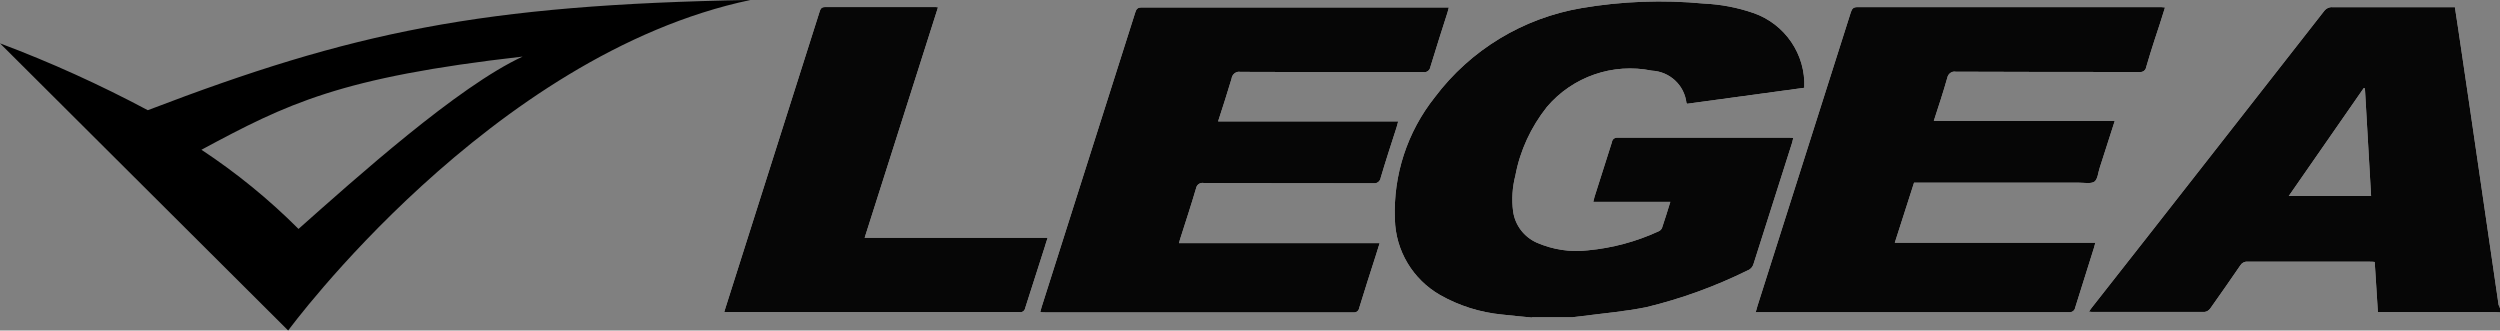 <svg viewBox="0 0 449.39 59.42" xmlns="http://www.w3.org/2000/svg" data-name="Livello 2" id="Livello_2">
  <rect x="0" y="0" width="449.39" height="59.42" fill="#808080" stroke="none"/>
  <defs>
    <style>
      .cls-1 {
        fill: #060606;
      }

      .cls-2 {
        fill: #fff;
      }
    </style>
  </defs>
  <g data-name="Livello 1" id="Livello_1-2">
    <g>
      <g data-name="Capa 1" id="Capa_1">
        <g data-name="Raggruppa 1" id="Raggruppa_1">
          <path d="M275.37,57.08c-1.81-.19-3.6-.32-5.38-.54-3.92-.38-7.71-1.57-11.14-3.52-4.89-2.81-7.98-7.95-8.11-13.6-.32-7.95,2.22-15.71,7.19-21.96,6.41-8.52,15.85-14.22,26.37-16.01,7.27-1.24,14.66-1.51,21.99-.81,3.03.14,6,.7,8.9,1.7,5.68,1.97,9.41,7.44,9.14,13.44l-21.04,2.87s-.14-.11-.14-.16c-.38-3.19-3-5.62-6.22-5.79-7-1.43-14.25,1.08-18.88,6.54-2.84,3.6-4.81,7.79-5.65,12.3-.54,2.08-.7,4.3-.41,6.46.35,2.49,1.97,4.6,4.25,5.62,2.87,1.24,6.03,1.76,9.17,1.38,4.41-.41,8.71-1.57,12.71-3.41.27-.11.49-.32.62-.57.51-1.51,1-3.08,1.51-4.73h-13.85c.11-.38.14-.62.22-.89,1.05-3.3,2.08-6.57,3.14-9.87.05-.49.51-.84,1.03-.78h30.91c.19,0,.38,0,.65.05-.08.32-.14.59-.22.89-2.3,7.25-4.6,14.49-6.92,21.74-.14.51-.51.97-1.03,1.16-5.81,2.87-11.95,5.11-18.25,6.63-3.87.78-7.82,1.11-11.71,1.62-.54.08-1.11.14-1.62.19h-7.19l-.03.03Z" class="cls-2" data-name="Tracciato 1" id="Tracciato_1"></path>
          <path d="M449.15,54.89c-1-6.84-2-13.74-3-20.58-1.38-9.6-2.81-19.17-4.22-28.75-.22-1.41-.43-2.81-.65-4.27h-21.99c-.59-.05-1.19.24-1.54.73-13.9,17.74-27.75,35.51-41.67,53.19-.19.24-.35.46-.57.81.24,0,.35.05.46.05h20.34c.41-.05.76-.3,1-.62,1.84-2.57,3.62-5.17,5.41-7.76.27-.43.76-.7,1.27-.65h21.99c.3,0,.57,0,.89.05.19,3.03.38,6,.57,9.01h20.39c.51,0,1.05,0,1.57.05v-.73c-.08-.16-.14-.35-.16-.51M411.42,35.23l13.47-19.39.22.05c.38,6.44.73,12.85,1.11,19.34h-14.79Z" class="cls-2" data-name="Tracciato 2" id="Tracciato_2"></path>
          <path d="M218.85,21.82h32.48c-.11.41-.19.78-.3,1.11-.97,3-1.95,6-2.84,9.01-.08.62-.65,1.08-1.24,1h-.05c-10.17,0-20.39,0-30.56-.05-.62-.11-1.22.32-1.33.92h0c-.89,3.03-1.87,6-2.81,8.95-.11.3-.16.57-.27.95h36.07c-.27.84-.49,1.57-.73,2.33-1,3.11-2,6.22-2.95,9.33-.08.51-.54.87-1.08.78h-55.41c-.24,0-.46,0-.84-.05.08-.35.16-.62.24-.89,5.62-17.66,11.22-35.34,16.85-53,.19-.59.41-.87,1.14-.87h55.22c-.08.35-.16.62-.24.89-1.05,3.27-2.08,6.52-3.08,9.79-.08.59-.62,1.03-1.22.95h0c-10.98,0-21.99,0-32.94-.05-.73-.14-1.43.38-1.57,1.14v.05c-.76,2.54-1.57,5.06-2.43,7.71" class="cls-2" data-name="Tracciato 3" id="Tracciato_3"></path>
          <path d="M389.17,1.35c-.62,2-1.22,3.89-1.87,5.81-.51,1.62-1.05,3.25-1.51,4.89-.08.57-.59.97-1.19.89h0c-11.01,0-22.01,0-33.05-.05-.7-.14-1.38.38-1.51,1.08h0c-.73,2.6-1.57,5.11-2.43,7.76h32.53c-.92,2.89-1.81,5.68-2.7,8.41-.3.87-.35,2.06-.95,2.51-.65.43-1.81.19-2.76.19h-29.67l-3.46,10.79h36.05c-.11.38-.16.62-.24.89-1.14,3.6-2.27,7.17-3.38,10.76-.08.54-.59.92-1.16.84h-56.28c.14-.41.22-.76.32-1.11,5.6-17.6,11.2-35.21,16.79-52.81.22-.65.46-.92,1.19-.92h54.27c.27,0,.51,0,.92.05" class="cls-2" data-name="Tracciato 4" id="Tracciato_4"></path>
          <path d="M155.44,42.75h32.88c-.22.62-.38,1.19-.54,1.7-1.16,3.62-2.33,7.27-3.49,10.9-.08.49-.51.84-1,.76h-53.11c.11-.32.16-.59.27-.89,5.62-17.69,11.22-35.37,16.85-53.03.16-.49.27-.92,1-.92h19.69c.19,0,.35,0,.62.05l-13.17,41.37" class="cls-2" data-name="Tracciato 5" id="Tracciato_5"></path>
        </g>
        <g data-name="Raggruppa 1-2" id="Raggruppa_1-2">
          <path d="M275.37,57.08c-1.81-.19-3.6-.32-5.38-.54-3.92-.38-7.71-1.57-11.14-3.52-4.89-2.81-7.98-7.95-8.11-13.6-.32-7.95,2.22-15.71,7.19-21.96,6.41-8.52,15.85-14.22,26.37-16.01,7.27-1.24,14.66-1.51,21.99-.81,3.03.14,6,.7,8.9,1.7,5.68,1.97,9.41,7.44,9.14,13.44l-21.04,2.87s-.14-.11-.14-.16c-.38-3.19-3-5.62-6.22-5.79-7-1.43-14.25,1.08-18.88,6.54-2.84,3.6-4.81,7.79-5.65,12.3-.54,2.08-.7,4.3-.41,6.46.35,2.49,1.97,4.6,4.25,5.62,2.87,1.24,6.03,1.76,9.17,1.38,4.41-.41,8.71-1.57,12.71-3.41.27-.11.49-.32.62-.57.51-1.51,1-3.08,1.51-4.73h-13.85c.11-.38.14-.62.22-.89,1.05-3.3,2.08-6.57,3.14-9.87.05-.49.51-.84,1.03-.78h30.91c.19,0,.38,0,.65.05-.08.32-.14.59-.22.89-2.3,7.25-4.6,14.49-6.92,21.74-.14.51-.51.97-1.03,1.16-5.81,2.87-11.95,5.11-18.25,6.63-3.87.78-7.82,1.11-11.71,1.62-.54.08-1.11.14-1.62.19h-7.19l-.03.03Z" class="cls-1" data-name="Tracciato 1-2" id="Tracciato_1-2"></path>
          <path d="M449.15,54.89c-1-6.84-2-13.74-3-20.58-1.38-9.6-2.81-19.17-4.22-28.75-.22-1.41-.43-2.81-.65-4.27h-21.99c-.59-.05-1.19.24-1.54.73-13.9,17.74-27.75,35.51-41.67,53.19-.19.24-.35.46-.57.81.24,0,.35.05.46.05h20.34c.41-.05.76-.3,1-.62,1.84-2.57,3.62-5.17,5.41-7.76.27-.43.76-.7,1.27-.65h21.99c.3,0,.57,0,.89.05.19,3.03.38,6,.57,9.01h20.39c.51,0,1.05,0,1.57.05v-.73c-.08-.16-.14-.35-.16-.51M411.42,35.23l13.47-19.39.22.05c.38,6.44.73,12.85,1.11,19.34h-14.79Z" class="cls-1" data-name="Tracciato 2-2" id="Tracciato_2-2"></path>
          <path d="M218.85,21.82h32.48c-.11.41-.19.78-.3,1.11-.97,3-1.95,6-2.84,9.01-.08.62-.65,1.08-1.24,1h-.05c-10.17,0-20.39,0-30.56-.05-.62-.11-1.22.32-1.33.92h0c-.89,3.03-1.87,6-2.81,8.95-.11.3-.16.57-.27.95h36.07c-.27.84-.49,1.57-.73,2.33-1,3.11-2,6.22-2.95,9.33-.08.51-.54.87-1.08.78h-55.41c-.24,0-.46,0-.84-.05.08-.35.16-.62.24-.89,5.62-17.66,11.22-35.34,16.85-53,.19-.59.41-.87,1.14-.87h55.22c-.08.35-.16.62-.24.89-1.05,3.27-2.08,6.52-3.08,9.79-.08.59-.62,1.03-1.22.95h0c-10.98,0-21.99,0-32.94-.05-.73-.14-1.43.38-1.57,1.14v.05c-.76,2.54-1.57,5.06-2.43,7.71" class="cls-1" data-name="Tracciato 3-2" id="Tracciato_3-2"></path>
          <path d="M389.17,1.35c-.62,2-1.22,3.89-1.87,5.81-.51,1.62-1.05,3.25-1.51,4.89-.08.57-.59.97-1.19.89h0c-11.01,0-22.01,0-33.05-.05-.7-.14-1.38.38-1.51,1.08h0c-.73,2.6-1.57,5.11-2.43,7.76h32.53c-.92,2.89-1.81,5.68-2.7,8.41-.3.87-.35,2.06-.95,2.51-.65.43-1.81.19-2.76.19h-29.67l-3.46,10.79h36.05c-.11.38-.16.62-.24.89-1.14,3.6-2.27,7.17-3.38,10.76-.08.54-.59.92-1.16.84h-56.28c.14-.41.22-.76.32-1.11,5.6-17.6,11.2-35.21,16.79-52.81.22-.65.46-.92,1.19-.92h54.27c.27,0,.51,0,.92.05" class="cls-1" data-name="Tracciato 4-2" id="Tracciato_4-2"></path>
          <path d="M155.44,42.75h32.88c-.22.62-.38,1.19-.54,1.7-1.16,3.62-2.33,7.27-3.49,10.9-.08.49-.51.84-1,.76h-53.11c.11-.32.16-.59.27-.89,5.62-17.69,11.22-35.37,16.85-53.03.16-.49.27-.92,1-.92h19.69c.19,0,.35,0,.62.05l-13.17,41.37" class="cls-1" data-name="Tracciato 5-2" id="Tracciato_5-2"></path>
        </g>
      </g>
      <g data-name="Raggruppa 5" id="Raggruppa_5">
        <path d="M26.57,19.81C17.99,15.24,9.12,11.21,0,7.79c.77.75,49.44,49.27,51.8,51.62,0,0,36.4-49.6,83.13-59.42C86.51.84,63.31,5.75,26.57,19.81M53.66,41.15c-5.32-5.32-11.16-10.08-17.45-14.23,15.41-8.28,24.9-13.02,57.74-16.75-11.68,5.4-29.97,21.83-40.29,30.98" data-name="Tracciato 14" id="Tracciato_14"></path>
      </g>
    </g>
  </g>
</svg>